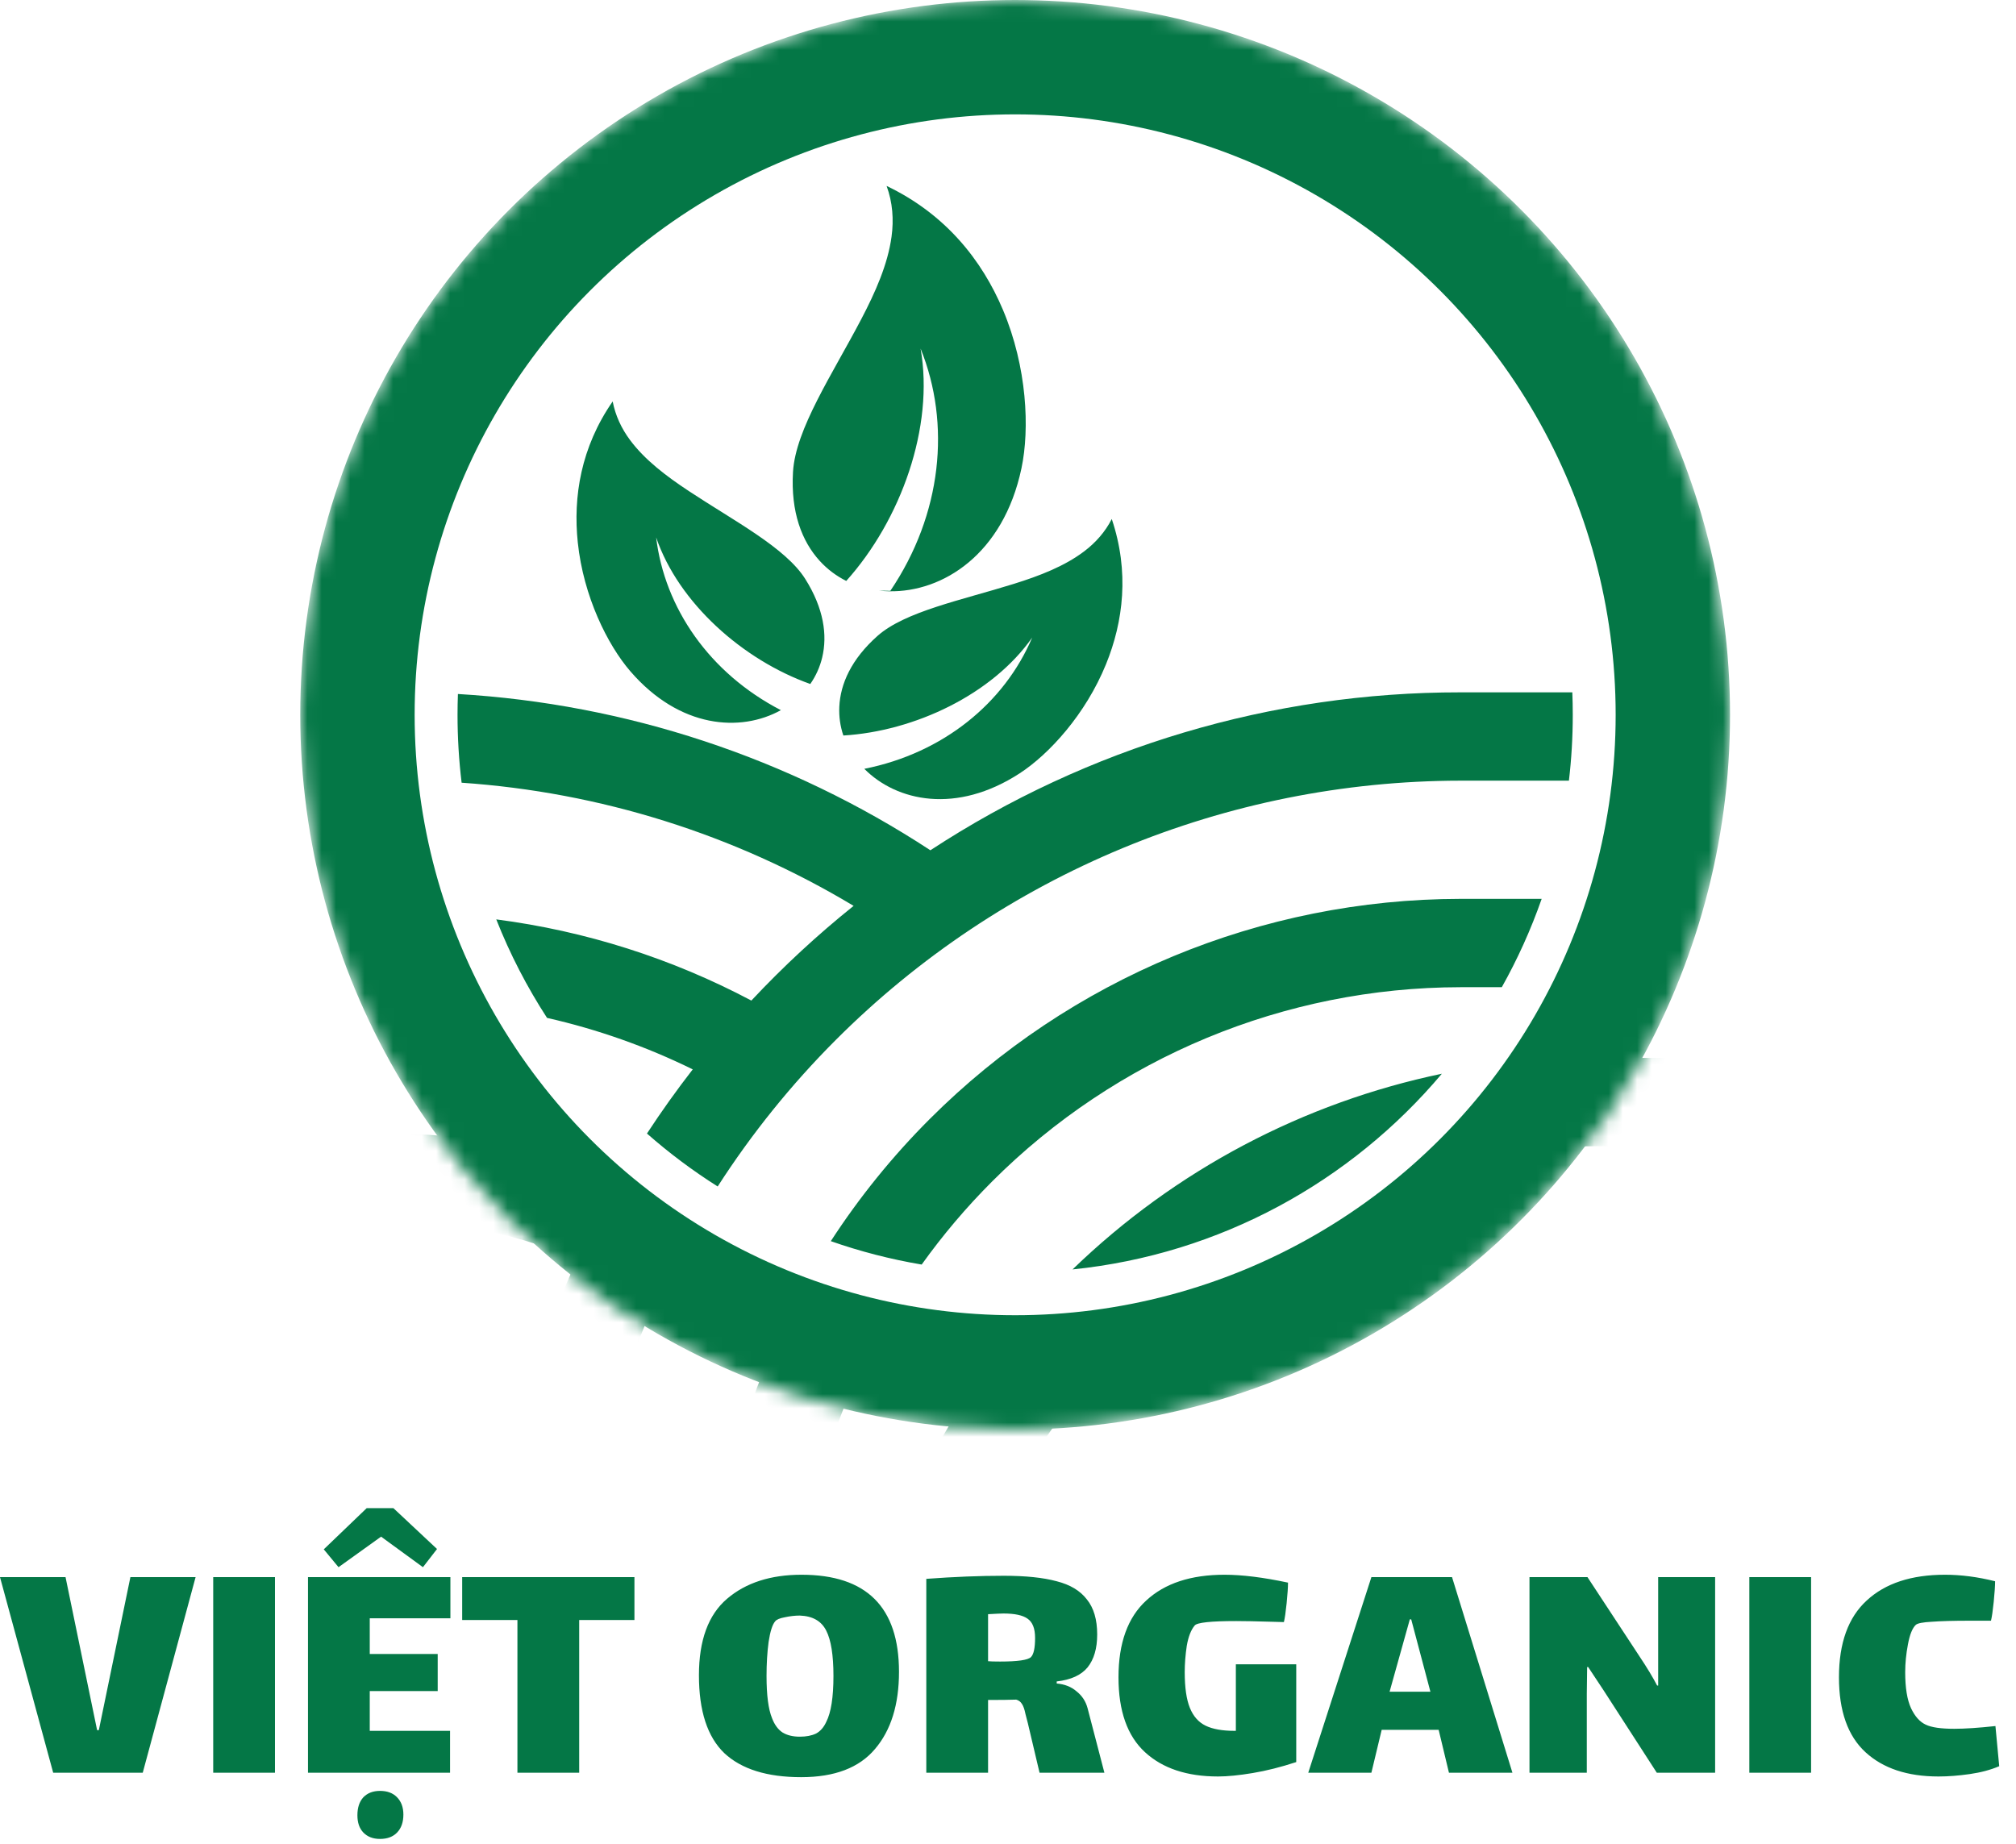 <svg width="141" height="129" viewBox="0 0 141 129" fill="none" xmlns="http://www.w3.org/2000/svg">
<path d="M9.12 110.32H13.68L9.984 124H3.72L0 110.32H4.584L6.792 121.024H6.912L9.12 110.32ZM14.912 110.32H19.232V124H14.912V110.32ZM21.541 110.32H31.501V113.2H25.861V115.696H30.613V118.288H25.861V121.072H31.477V124H21.541V110.32ZM28.213 126.928C28.213 127.456 28.069 127.872 27.781 128.176C27.493 128.48 27.093 128.632 26.581 128.632C26.085 128.632 25.693 128.48 25.405 128.176C25.133 127.888 24.997 127.488 24.997 126.976C24.997 126.448 25.133 126.032 25.405 125.728C25.693 125.424 26.085 125.272 26.581 125.272C27.077 125.272 27.469 125.416 27.757 125.704C28.061 126.008 28.213 126.416 28.213 126.928ZM29.581 109.624L26.653 107.488L23.677 109.624L22.645 108.376L25.645 105.496H27.517L30.565 108.352L29.581 109.624ZM40.509 124H36.189V113.32H32.325V110.32H44.373V113.32H40.509V124ZM56.036 124.312C53.652 124.312 51.86 123.752 50.66 122.632C49.476 121.496 48.884 119.68 48.884 117.184C48.884 114.736 49.54 112.952 50.852 111.832C52.164 110.712 53.9 110.152 56.06 110.152C60.604 110.152 62.876 112.416 62.876 116.944C62.876 119.232 62.316 121.032 61.196 122.344C60.092 123.656 58.372 124.312 56.036 124.312ZM55.94 121.48C56.388 121.48 56.764 121.408 57.068 121.264C57.372 121.104 57.612 120.832 57.788 120.448C58.124 119.792 58.292 118.72 58.292 117.232C58.292 115.776 58.124 114.72 57.788 114.064C57.452 113.392 56.836 113.04 55.94 113.008C55.604 113.008 55.252 113.048 54.884 113.128C54.532 113.192 54.308 113.288 54.212 113.416C54.02 113.64 53.868 114.12 53.756 114.856C53.66 115.576 53.612 116.368 53.612 117.232C53.612 118.576 53.74 119.56 53.996 120.184C54.172 120.648 54.42 120.984 54.74 121.192C55.06 121.384 55.46 121.48 55.94 121.48ZM77.242 124H72.706L71.89 120.544C71.858 120.416 71.802 120.2 71.722 119.896C71.658 119.576 71.578 119.344 71.482 119.2C71.386 119.04 71.25 118.936 71.074 118.888C70.626 118.904 69.97 118.912 69.106 118.912V124H64.786V110.44C66.722 110.296 68.53 110.224 70.21 110.224C71.73 110.224 72.962 110.352 73.906 110.608C74.85 110.848 75.554 111.272 76.018 111.88C76.498 112.472 76.738 113.288 76.738 114.328C76.738 115.304 76.514 116.072 76.066 116.632C75.618 117.176 74.898 117.504 73.906 117.616V117.76C74.466 117.808 74.93 117.992 75.298 118.312C75.682 118.616 75.938 119.008 76.066 119.488L77.242 124ZM69.106 116.2C69.25 116.216 69.53 116.224 69.946 116.224C71.178 116.224 71.898 116.12 72.106 115.912C72.298 115.72 72.394 115.272 72.394 114.568C72.394 113.912 72.218 113.464 71.866 113.224C71.53 112.984 70.97 112.864 70.186 112.864C70.01 112.864 69.65 112.88 69.106 112.912V116.2ZM90.66 116.416V123.256C89.588 123.608 88.572 123.864 87.612 124.024C86.652 124.184 85.844 124.264 85.188 124.264C83.012 124.264 81.308 123.696 80.076 122.56C78.844 121.424 78.228 119.68 78.228 117.328C78.228 114.928 78.876 113.136 80.172 111.952C81.468 110.752 83.292 110.152 85.644 110.152C86.876 110.152 88.356 110.336 90.084 110.704C90.084 111.024 90.052 111.504 89.988 112.144C89.924 112.768 89.86 113.208 89.796 113.464L88.932 113.44C87.876 113.408 87.052 113.392 86.46 113.392C84.684 113.392 83.716 113.496 83.556 113.704C83.3 114.008 83.116 114.48 83.004 115.12C82.908 115.76 82.86 116.376 82.86 116.968C82.86 118.04 82.98 118.872 83.22 119.464C83.46 120.056 83.828 120.472 84.324 120.712C84.82 120.952 85.492 121.072 86.34 121.072H86.436V116.416H90.66ZM100.62 121H96.636L95.916 124H91.5L95.916 110.32H101.556L105.78 124H101.34L100.62 121ZM98.604 113.272L97.188 118.336H100.044L98.7 113.272H98.604ZM110.981 118.48V124H106.973V110.32H111.029L114.653 115.84C115.197 116.656 115.613 117.344 115.901 117.904H115.973V115.6V110.32H119.957V124H115.877L112.157 118.24L111.077 116.608H111.005L110.981 118.48ZM122.349 110.32H126.669V124H122.349V110.32ZM139.826 123.544C139.234 123.8 138.546 123.984 137.762 124.096C136.978 124.208 136.25 124.264 135.578 124.264C133.402 124.264 131.698 123.696 130.466 122.56C129.234 121.424 128.618 119.68 128.618 117.328C128.618 114.928 129.266 113.136 130.562 111.952C131.858 110.752 133.682 110.152 136.034 110.152C137.154 110.152 138.322 110.304 139.538 110.608C139.538 110.928 139.506 111.408 139.442 112.048C139.378 112.672 139.314 113.112 139.25 113.368H137.738C136.634 113.368 135.762 113.392 135.122 113.44C134.498 113.472 134.122 113.544 133.994 113.656C133.754 113.88 133.57 114.336 133.442 115.024C133.314 115.696 133.25 116.344 133.25 116.968C133.25 118.056 133.386 118.896 133.658 119.488C133.93 120.064 134.274 120.448 134.69 120.64C135.09 120.832 135.754 120.928 136.682 120.928C137.418 120.928 138.378 120.864 139.562 120.736L139.826 123.544Z" fill="#047746"/>
<mask id="mask0_53_24" style="mask-type:alpha" maskUnits="userSpaceOnUse" x="21" y="0" width="100" height="100">
<circle cx="71" cy="50" r="45" fill="white" stroke="#047746" stroke-width="10"/>
</mask>
<g mask="url(#mask0_53_24)">
<circle cx="71" cy="50" r="46" stroke="#047746" stroke-width="8"/>
<path d="M62.009 13.006C62.432 14.156 62.519 15.363 62.355 16.557C62.09 18.497 61.23 20.431 60.225 22.348C58.215 26.183 55.638 30.023 55.463 33.013C55.298 35.819 56.08 37.86 57.329 39.231C57.866 39.822 58.496 40.29 59.188 40.636C63.008 36.38 65.352 29.869 64.387 24.383C66.515 29.65 65.889 35.968 62.272 41.328L61.485 41.312C61.722 41.339 61.959 41.355 62.197 41.359C65.944 41.429 70.17 38.765 71.441 32.761C72.025 30.003 71.837 25.683 70.149 21.679C68.689 18.216 66.146 14.983 62.009 13.006ZM77.757 36.304C77.299 37.203 76.635 37.953 75.844 38.554C74.461 39.605 72.72 40.276 70.903 40.843C67.269 41.977 63.297 42.77 61.368 44.486C59.541 46.111 58.777 47.835 58.702 49.433C58.669 50.117 58.765 50.8 58.985 51.449C63.968 51.149 69.406 48.573 72.192 44.596C70.254 49.162 65.98 52.679 60.45 53.779C62.715 56.059 66.888 56.976 71.32 54.092C73.374 52.756 75.928 49.971 77.356 46.459C78.569 43.478 79 39.996 77.757 36.304ZM42.851 28.08C40.63 31.281 40.075 34.747 40.411 37.948C40.807 41.718 42.488 45.104 44.089 46.958C47.543 50.959 51.805 51.236 54.615 49.675C49.609 47.083 46.482 42.517 45.891 37.592C47.461 42.187 51.968 46.173 56.672 47.845C57.063 47.283 57.346 46.654 57.505 45.988C57.877 44.432 57.62 42.561 56.317 40.493C54.941 38.31 51.347 36.445 48.172 34.346C46.584 33.296 45.098 32.17 44.062 30.776C43.468 29.978 43.042 29.071 42.851 28.08Z" fill="#047746"/>
<path fill-rule="evenodd" clip-rule="evenodd" d="M64.463 88.455C65.934 86.398 67.58 84.453 69.391 82.641C78.079 73.954 89.857 69.068 102.143 69.054H105.037C106.137 67.093 107.072 65.027 107.825 62.875H102.143C88.219 62.892 74.871 68.43 65.025 78.275C62.407 80.894 60.093 83.76 58.107 86.818C60.153 87.535 62.277 88.086 64.463 88.455ZM62.116 92.081C60.025 91.642 57.989 91.051 56.022 90.32C51.871 97.946 49.635 106.554 49.625 115.393H55.804C55.813 107.131 58.026 99.099 62.116 92.081ZM50.195 82.993C52.563 79.313 55.332 75.867 58.474 72.725C70.058 61.142 85.762 54.626 102.143 54.607H109.731C109.909 53.096 110 51.559 110 50C110 49.474 109.99 48.95 109.969 48.429H102.143C88.973 48.418 76.087 52.258 65.071 59.476C55.182 52.994 43.784 49.237 32.027 48.545C32.009 49.028 32 49.513 32 50C32 51.608 32.097 53.193 32.286 54.75C41.958 55.411 51.357 58.355 59.702 63.365C57.164 65.4 54.774 67.614 52.551 69.989C46.975 67.034 40.931 65.117 34.709 64.311C35.666 66.736 36.859 69.042 38.26 71.201C41.775 71.997 45.196 73.203 48.451 74.802C47.323 76.255 46.255 77.752 45.249 79.29C46.794 80.65 48.447 81.889 50.195 82.993ZM42.803 82.465C44.474 83.917 46.258 85.243 48.14 86.427C43.092 95.514 40.369 105.812 40.357 116.393H34.179C34.172 106.635 36.28 96.991 40.357 88.126C36.466 86.399 32.257 85.504 28 85.5V79.322C33.099 79.343 38.138 80.414 42.803 82.465ZM33.102 70.334C32.004 68.292 31.066 66.151 30.306 63.928C29.538 63.893 28.77 63.876 28 63.875V70.054C29.709 70.053 31.412 70.147 33.102 70.334ZM28.244 54.607C28.083 53.094 28 51.556 28 50C28 49.474 28.009 48.95 28.028 48.429C28.019 48.429 28.009 48.429 28 48.429V50V54.607C28.081 54.607 28.163 54.607 28.244 54.607ZM113.972 48.429C113.991 48.95 114 49.474 114 50C114 51.556 113.917 53.093 113.756 54.607H114.5V48.429H113.972ZM112.039 62.875C111.37 65.011 110.538 67.076 109.559 69.054H114.5V62.875H112.039ZM75.014 88.796C82.205 81.837 91.179 77.123 100.844 75.107C94.5 82.641 85.355 87.739 75.014 88.796ZM71.119 93C63.333 102.381 59.014 114.225 59 126.518H65.179C65.192 114.232 70.079 102.454 78.766 93.766C79.414 93.119 80.079 92.493 80.759 91.888C77.661 92.607 74.434 92.991 71.119 93ZM100.158 81.604C102.544 79.402 104.68 76.932 106.519 74.244C108.173 74.084 109.841 74.002 111.518 74H123.875V80.179H111.518C107.654 80.183 103.841 80.669 100.158 81.604Z" fill="#047746"/>
</g>
</svg>
